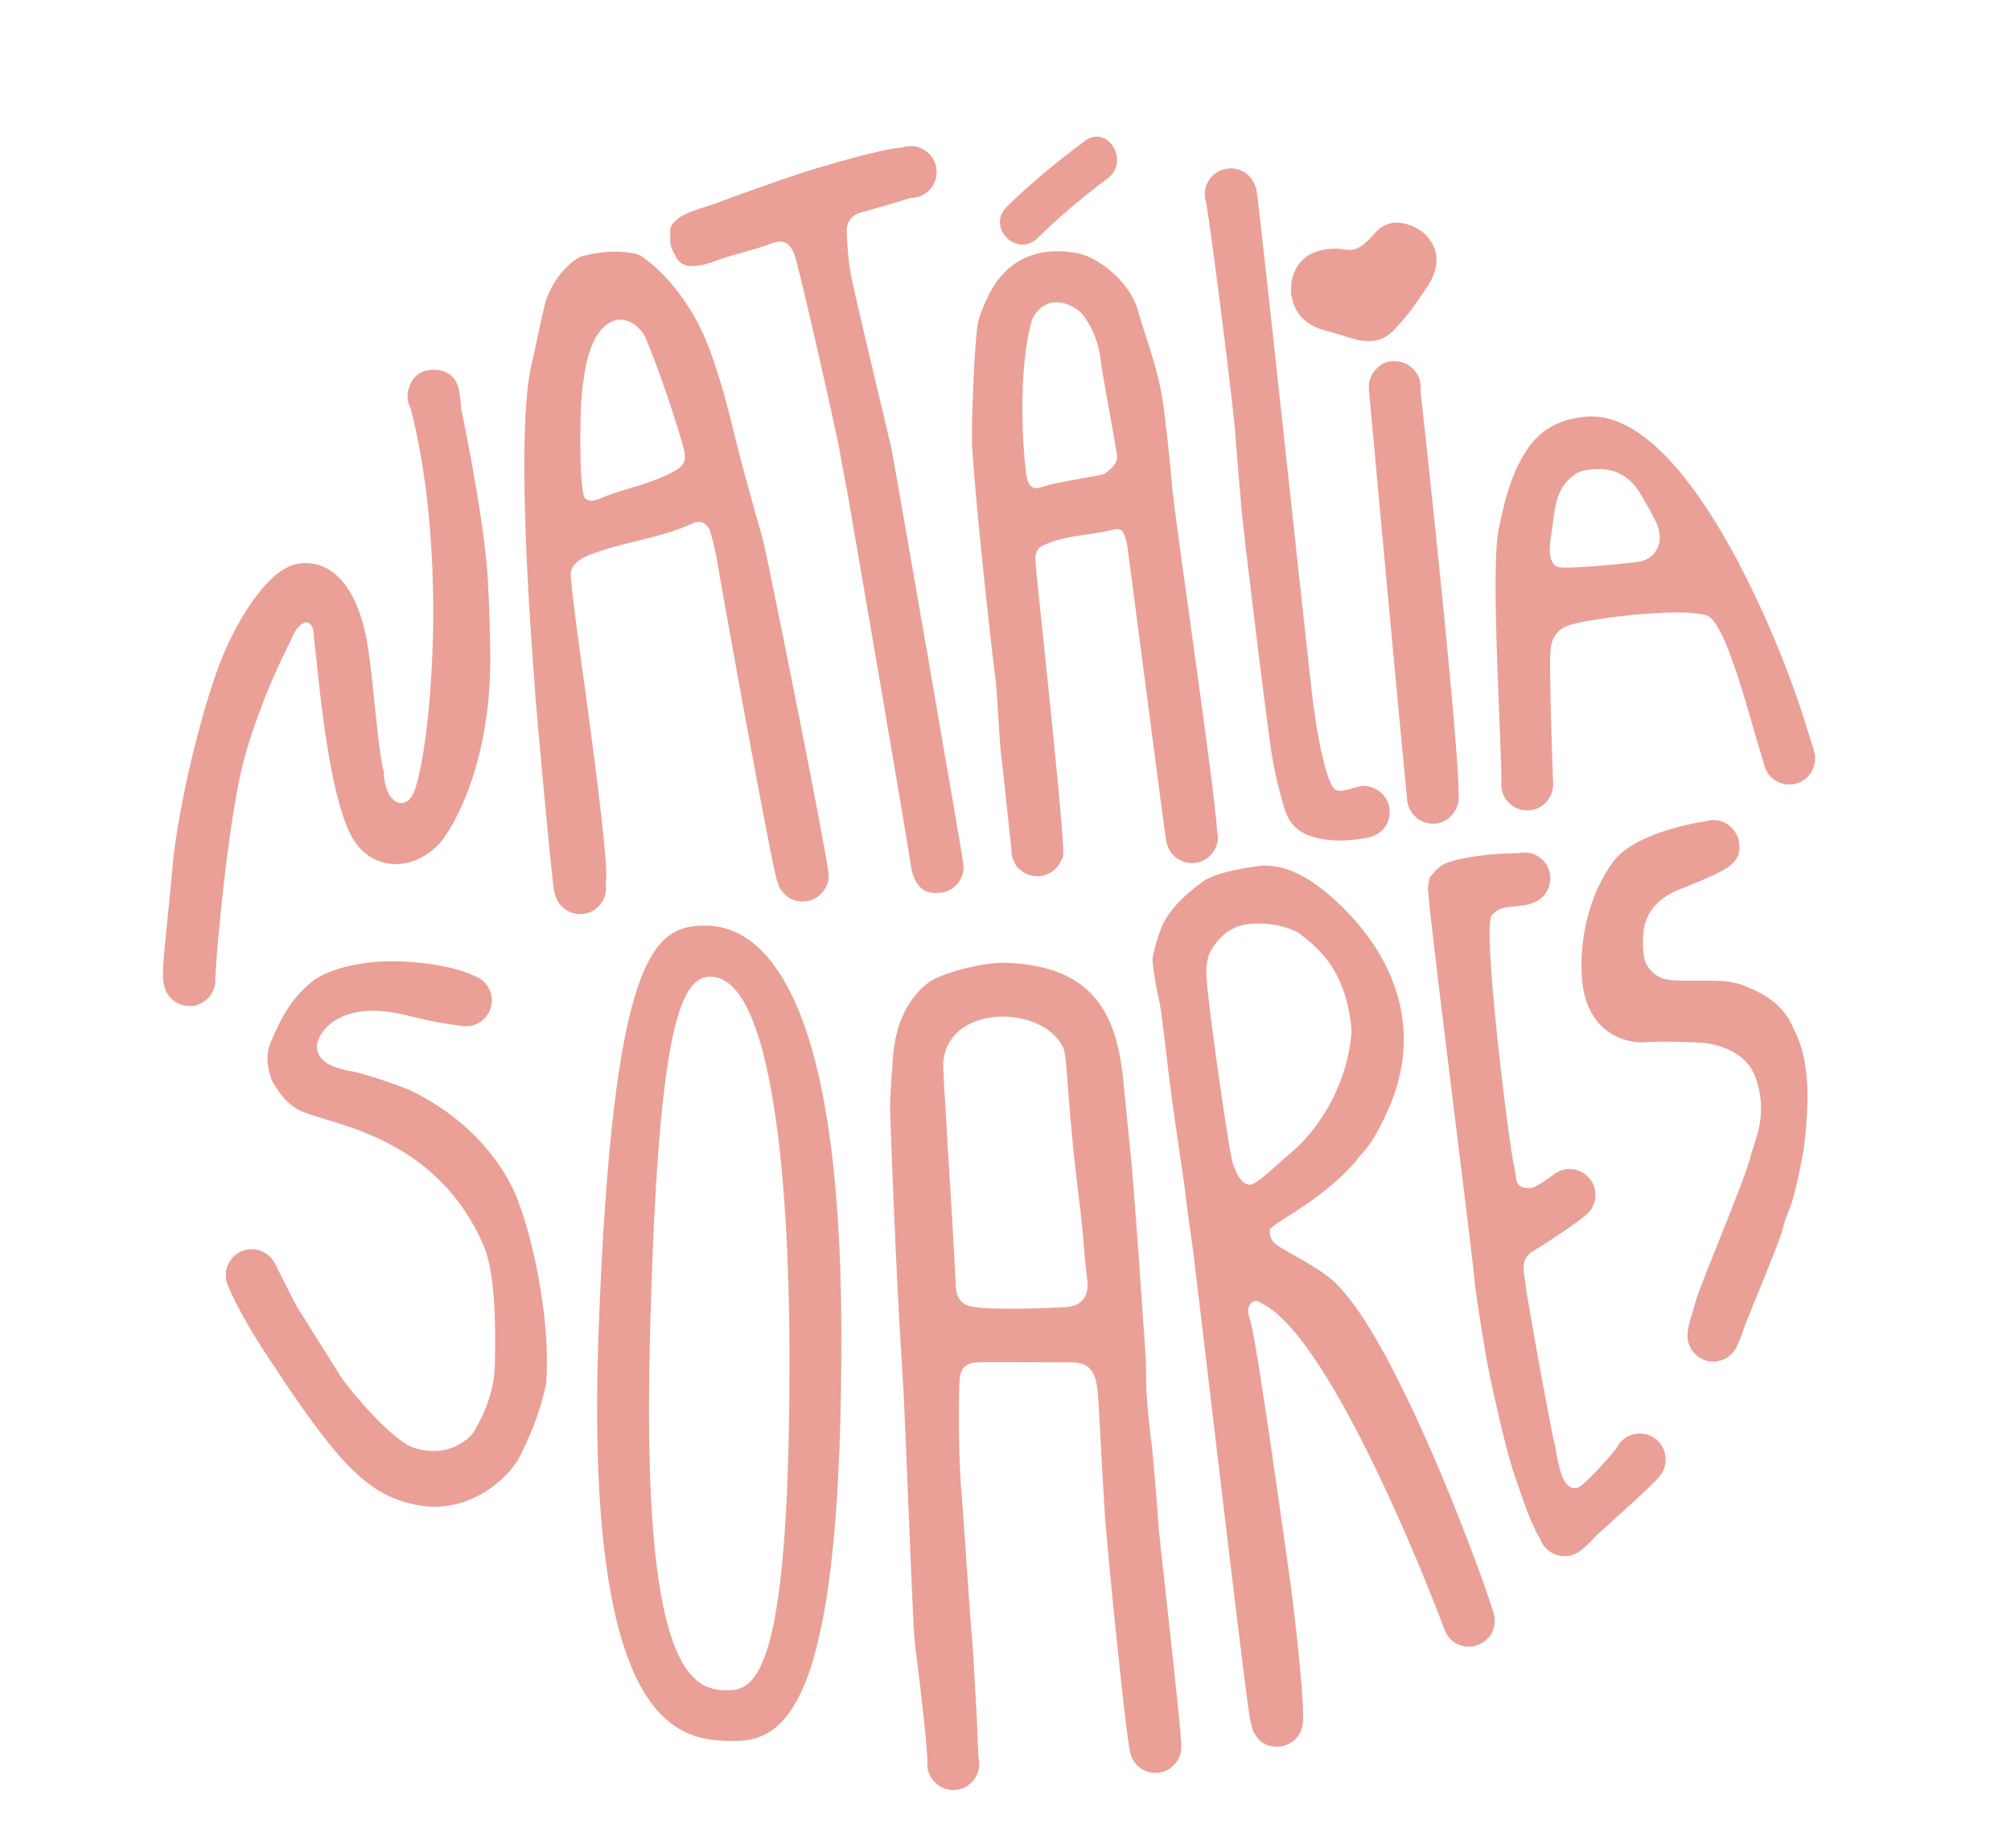<?xml version="1.0" encoding="UTF-8"?>
<svg data-bbox="48.235 40.44 489.088 489.344" viewBox="0 0 595.28 547" xmlns="http://www.w3.org/2000/svg" data-type="color">
    <g>
        <path d="M208.55 273.94c-15.19.06-27.15 8.87-31.33 119.27-2.31 60.96 3.9 99.39 18.44 114.22 7.14 7.28 14.83 7.86 22.1 7.83 16.48-.06 31.68-14.96 31.28-122.66-.17-45.25-5.06-78.18-14.56-97.87-6.67-13.83-15.39-20.83-25.93-20.79zm7.05 226.33c-3.42.01-7.38-.34-11.18-4.72-9.39-10.82-13.35-42.53-12.08-96.95 2.15-92.01 8.62-109.51 17.87-109.55 18.9-.07 23.31 64.07 23.47 109.2.35 94.07-9.14 101.98-18.08 102.02z" fill-rule="evenodd" clip-rule="evenodd" fill="#eaa096" data-color="1"/>
        <path d="M531.14 304.95c-.04-.08-.08-.17-.12-.26-3.19-8.34-10.91-11.43-15.05-13.09-.58-.23-3.21-1.15-7.02-1.28-2.11-.08-4.46-.07-6.74-.07-2.07 0-4.02 0-5.63-.06-1.53-.05-2.59-.16-3.33-.32-3.83-.85-6.49-3.95-6.79-7.89-.5-6.58-.19-14.36 10.68-18.73 6.36-2.56 10.57-4.31 13.29-5.93.77-.37 1.47-.86 2.07-1.45 1.98-1.68 2.51-3.44 2.34-6.04a7.27 7.27 0 0 0-1.12-3.38 7.679 7.679 0 0 0-6.31-3.73c-.97-.03-1.91.12-2.78.42-.34.04-.67.07-1.03.13-7.36 1.24-21.06 4.87-26.08 11.77-9.68 13.29-9.46 28.94-9.36 32.47.55 18.76 13.38 20.83 17.5 21.01 4.02-.25 8.36-.28 13.66-.09 1.35.05 2.7.11 4.05.17 4.85.24 13.75 2.7 16.3 10.41 3.16 8.89.99 15.5-.59 20.32-.36 1.1-.7 2.13-.91 3.02-.89 3.74-5.28 14.71-9.52 25.32-3.09 7.72-6.28 15.7-6.8 17.72l-.23.91c-.72 2.79-1.81 5.37-2.03 7.95a7.568 7.568 0 0 0 .75 4.51v.01c.03.06.07.12.1.18.08.15.16.3.26.45.05.08.11.16.16.24.83 1.2 1.99 2.16 3.35 2.73.73.33 1.49.56 2.25.58h.27c.06 0 .12.01.17.02 1.23.04 2.4-.21 3.44-.69.04-.02.08-.03.12-.05.09-.04.17-.09.26-.13.17-.08.33-.18.49-.28.04-.02.08-.05.12-.08.11-.07.21-.13.31-.21l.03-.03c1.16-.84 2.07-2 2.61-3.36.7-1.39 1.25-2.98 1.81-4.72.7-2.18 10.6-25.59 11.57-29.58.47-1.96 1.43-4.5 2.45-7.18 1.55-4.12 3.69-15.32 3.95-17.7.92-8.24 2.58-23.61-2.92-34.01z" fill-rule="evenodd" clip-rule="evenodd" fill="#eaa096" data-color="1"/>
        <path d="M444.41 232.2c-.08 1.99.91 4.36 2.63 5.77.12.1.24.2.37.3.02.02.04.04.07.05 1.28.96 2.87 1.54 4.6 1.54 3.79 0 6.94-2.76 7.55-6.38.03-.14.05-.29.07-.44.03-.28.05-.56.05-.85-.06-1.62-1.26-33.43-.79-39.66.28-3.74 2-6.35 5.68-7.53 5.37-1.72 19.6-3.23 23.33-3.39 2.43-.1 11.51-.96 17.02.45 5.83 1.5 12.6 29.34 16.44 41.6.13.41.33 1.15.62 1.98.54 3.7 3.72 6.55 7.58 6.55 4.23 0 7.67-3.43 7.67-7.67.03-.27.03-.55 0-.86-.12-1.09-2.08-6.98-3.17-10.5-7.63-24.63-35.62-93.04-65.12-89.81-7.79.85-13.16 3.89-17.14 9.94-4.68 7.1-6.64 15.46-8.28 23.56-2.48 12.23 1.14 67.02.82 75.35zm14.91-74.82c1.04-7.04.99-13.29 7.45-17.32 1.48-.93 4.51-1.29 7.35-1.23 2.23.05 7.58 1.04 11.09 6.69 2.7 4.35 5.08 9.14 5.07 9.12 2.58 5.53.12 10.89-5.43 11.64-5.69.77-20.76 2.13-23.39 1.6-4.11-.84-2.37-8.98-2.14-10.5z" fill-rule="evenodd" clip-rule="evenodd" fill="#eaa096" data-color="1"/>
        <path d="M122.04 322.97c-2.81-1.4-14.28-5.25-17.62-5.84-5.22-.93-10.57-2.54-10.59-7.52-.02-3.63 6.42-14.12 26.42-9.14 5.49 1.37 10.54 2.46 15.95 3.08.47.11.95.18 1.45.19.13 0 .26 0 .39-.01l.28.03.05-.03c3.91-.23 7.07-3.39 7.21-7.38.12-3.5-2.12-6.53-5.3-7.56-3.64-1.83-11.19-3.87-22.04-4.25-4.15-.15-8.31.13-12.37.84-4.27.74-10.25 2.48-13.54 5.17-6.16 5.05-8.98 10.43-12.09 17.69-1.44 3.36-1.4 6.68.16 11.43 2.31 3.95 4.8 7.62 9.42 9.45.74.29 1.77.64 2.96 1.04 10.24 3.46 37.8 8.64 50.61 39.06.03.06.05.13.07.2 3.84 9.92 3.03 30.27 3.05 33.29.03 7.06-2 13.92-6.22 20.97-1 1.67-2.72 2.82-4.26 3.72-2.49 1.45-5.25 2.14-8.2 2.03-1.66-.06-3.36-.35-5.2-.9-6.43-1.92-19.57-17.61-21.84-21.23l-3.41-5.43c-3.11-4.94-6.21-9.89-9.3-14.84-.9-1.44-5.92-11.6-6.71-13.06v-.01c-.12-.23-.21-.39-.29-.52-.03-.06-.07-.12-.1-.17-.02-.03-.03-.05-.05-.07a7.667 7.667 0 0 0-6.15-3.47c-4.23-.15-7.79 3.16-7.94 7.39-.03.78.06 1.54.26 2.26v.02c.01.05.03.1.05.15.02.06.04.13.06.2 0 .01.01.01.01.02.1.32.22.63.37.93 2.49 6.13 7.75 14.98 11.32 20.27.17.25.57.86 1.16 1.76 20.77 31.68 29.49 40.35 44.3 42.85 14.05 2.37 25.87-7.33 29.65-14.84 3.55-7.05 6-13.63 7.64-21.12 1.6-21.41-5.33-46.54-7.65-52.26.01-.01-5.54-21.2-31.97-34.39z" fill-rule="evenodd" clip-rule="evenodd" fill="#eaa096" data-color="1"/>
        <path d="M168.96 170.21c-.23-4.17 5.64-6 6.07-6.17 9.76-3.74 20.34-4.67 29.91-9.11 2.53-1.18 4.63.02 5.41 2.76.89 3.17 1.65 6.4 2.16 9.66.8 5.13 16.53 92.53 17.65 93.63.82 3.36 3.84 5.85 7.44 5.85 3.27 0 6.06-2.06 7.16-4.94.43-.83.54-1.78.51-2.72v-.01c0-.35-.03-.7-.08-1.04v-.01c-.96-8.44-18.41-95.15-19.45-98.75-2.1-7.25-4.11-14.52-6.06-21.81-2.1-7.86-3.84-15.84-6.18-23.62-2.3-7.66-4.79-15.27-9.1-22.15-3.85-6.15-8.36-11.56-14.22-15.75-.73-.52-1.66-.85-2.54-1.02-5.21-1.03-10.37-.47-15.45.86-1.3.34-7.44 4.17-10.6 13.07-1.64 6.27-2.76 12.67-4.25 18.98-4.85 20.62 0 82.52.86 93.86 0 3.14 5.28 59.99 5.86 62.24.06.23.14.45.23.67a7.665 7.665 0 0 0 15.11-1.83c0-.38-.04-.75-.09-1.11.05-.48.1-.97.13-1.48.62-9.26-8.31-70.45-9.01-76.69-.49-4.46-1.22-8.9-1.47-13.37zm3.78-57.5c1.25-10.98 5-17.07 9.93-18.01 4.48-.63 7.54 3.33 8.33 5.15 4.15 9.45 10.62 29.28 11.56 33.72.72 3.41-.71 4.71-3.53 6.19-6.8 3.57-13.32 4.62-19.89 7.18-1.96.76-4.2 2.01-5.92.62-1.92-1.57-1.76-29.94-.48-34.85z" fill-rule="evenodd" clip-rule="evenodd" fill="#eaa096" data-color="1"/>
        <path d="M294.6 200.4c.63 4.7 1.19 18.58 1.78 23.28.33 2.59 3.01 27.63 3.01 27.99 0 1.53.45 2.95 1.22 4.15.29.66.69 1.1 1.16 1.4a7.637 7.637 0 0 0 5.28 2.12c3.13 0 5.81-1.87 7-4.56.33-.44.56-.95.66-1.58.66-4.08-7.41-78.01-7.97-84.3-.37-4.19-.8-6.36 2.79-7.82 7.05-2.87 11.47-2.34 19.71-4.23 2.53-.58 3-.15 3.91 2.35.25.68.39 1.42.5 2.14.79 5.22 11.04 84.93 11.51 87.26.04.17.08.37.13.56.24 1.32.82 2.53 1.65 3.52.53.69 1.2 1.3 2.02 1.7 1.14.67 2.46 1.06 3.87 1.06 4.24 0 7.67-3.43 7.67-7.67 0-.62-.08-1.21-.22-1.79-1.01-15.07-12.97-95.33-13.44-103.22-.12-2.1-1.82-19.02-2.86-25.34-.53-3.2-1.34-6.36-2.19-9.49-1.12-4.15-4.09-12.69-5.18-16.85-3.19-9-12.29-15-17.32-16.05-8.03-1.68-18.98-.87-25.64 10.46-1.14 1.96-2.05 4.08-2.93 6.2-.59 1.43-1.1 2.95-1.35 4.49-.98 6.12-2 32.26-1.56 36.66 1.18 18.69 5.87 60.77 6.79 67.56zm10.89-105.83c4.46-8.82 12.84-4.06 14.81-1.64 2.44 3 4.89 7.75 5.55 13.88.17 2.54 4.69 26.2 4.8 28.09.16 2.54-1.98 3.93-3.48 5.2-.87.73-13.44 2.27-18.69 4.03-3.05 1.02-4.23-.24-4.77-4.37-.99-7.62-2.47-30.01 1.78-45.19z" fill-rule="evenodd" clip-rule="evenodd" fill="#eaa096" data-color="1"/>
        <path d="M92.93 189.16c1.22 8.09 3.48 42.04 10.56 57.27 5.06 10.88 17.69 12.5 26.44 3.38 2.57-2.56 15.19-21.08 15.19-54.69.02-6.36-.34-15.77-.63-22.12-.75-16.22-6.32-44.15-7.83-51.25.06.38.12.75.2 1.13-.75-3.55-.71-3.51-.2-1.13-.77-4.99 0-10.1-5.83-12.03-4.97-1.03-8.29.97-9.47 4.32-.45.98-.71 2.06-.71 3.2 0 1.3.33 2.53.9 3.6 11.93 46.27 5.18 106.35.49 114.6-2.43 4.27-8.12 2.68-8.46-7.19-1.65-5.08-3.37-30.62-5.13-39.39-5.12-25.28-18.94-22.76-22.57-21.37-9.05 3.92-17.33 19.75-20.63 28.38-4.06 10.39-10.95 34.55-13.88 57.5-1.89 21.16-3.8 35.09-2.91 37.56a7.648 7.648 0 0 0 7.26 6.8c.07 0 .14.01.22.01.05 0 .1.01.15.01.05 0 .09-.01.14-.01.55.01 1.13-.02 1.76-.12.18-.09.35-.18.52-.27a7.658 7.658 0 0 0 5.25-7.27c0-.1-.01-.19-.01-.29.03-.35.04-.7.03-1.05-.02-2.24 3.43-46.38 8.85-65.38 5.23-18.3 12.94-32.57 13.59-34.2 2.43-6.03 6.83-7.14 6.71 0z" fill-rule="evenodd" clip-rule="evenodd" fill="#eaa096" data-color="1"/>
        <path d="M420.46 115.57a7.664 7.664 0 0 0-8.07-8.65c-.14.01-.28.03-.41.05-.48 0-.94.04-1.36.15-1.06.27-2.05.89-2.89 1.76a7.663 7.663 0 0 0-2.53 6.16c0 .06.01.11.02.17v.07c-.01.41 9.77 106.33 11.26 120.71v.36c.03.4.09.78.16 1.16 0 .03.01.07.01.08l.03.12c.03.13.07.27.1.4.03.09.05.18.08.26 1.08 3.32 4.2 5.62 7.75 5.4 3.44-.21 6.2-2.73 6.97-6 .11-.15.17-.64.2-1.4.01-.11.01-.23.01-.35.27-14.04-9.72-106.33-11.33-120.45z" fill-rule="evenodd" clip-rule="evenodd" fill="#eaa096" data-color="1"/>
        <path d="M389.77 96.97c1.66.77 3.54 1.08 5.3 1.64 2.26.72 5.57 1.64 6.72 2.02 4.78.74 7.13.22 10.07-2.19 5.28-5.44 6.27-7.25 10.41-13.24 2.87-4.15 4.73-9.84.38-15.02-2.4-2.86-7.97-5.38-12.02-3.79-3.33 1.31-3.74 3.22-6.47 5.48-2.7 2.23-3.89 2.43-7.39 1.77-12.55-.77-14.14 8.12-14.43 9.59-.17.87-.26 3.48-.06 4.39 1.01 4.54 2.87 7.21 7.49 9.35z" fill-rule="evenodd" clip-rule="evenodd" fill="#eaa096" data-color="1"/>
        <path d="M442.06 482.14c.23-.69.38-1.42.4-2.19.04-.98-.12-1.93-.43-2.8 0-.02-.01-.04-.02-.06-3.14-10.61-29.94-84.1-48.38-98.85-3.03-2.42-6.52-4.42-9.91-6.34-1.42-.81-2.84-1.61-4.24-2.45l-.27-.16c-1.39-.83-3.3-1.96-3.37-4.81-.01-.46.2-.89.56-1.17.17-.13.34-.27.51-.4.39-.32.8-.64 1.26-.94 7.05-4.52 15.63-9.69 23.08-18.18.79-1.09 1.76-2.24 2.88-3.42 2.38-3.07 3.75-5.62 5.19-8.56 19.07-37.44-11.12-63.59-19-69.44-4.13-3.06-9.33-5.94-15.14-6.15-.56-.02-1.13-.01-1.7.02-1.46.09-13.41 1.6-17.61 4.8-5.19 3.94-8.55 7.04-11.23 11.68-1.22 2.11-3.61 9.78-3.47 11.56.31 3.96 1.34 9.23 1.66 10.42.74 2.77 1.71 11.08 2.82 20.7 1.33 11.48 4.73 33.63 5.01 35.93.64 5.23 1.3 10.64 2.12 15.92.85 5.48 15.66 133.28 17.29 141.76.09.46.23 1.16.48 1.95.25 1.14.76 2.19 1.46 3.08 1 1.41 2.51 2.59 4.8 2.81.31.05.62.09.94.1 1.67.06 3.22-.42 4.51-1.28.92-.57 1.6-1.29 2.1-2.08a7.688 7.688 0 0 0 1.33-4.04v-.17c.06-.67.06-1.22.06-1.55.01-7.61-2.69-31.79-3.98-40.84-2.6-18.25-10-71.69-11.8-76.54-.7-1.89-.81-4.03.85-5.1 1.03-.67 1.42-.29 3.17.65 20.16 10.72 48.59 82.84 53.61 96.34 0 .01.01.01.01.02.02.06.05.12.08.19.04.11.09.22.15.34.06.13.12.25.19.38 0 .01.01.01.01.02.24.44.51.85.82 1.23.77.97 1.85 1.89 3.31 2.36.74.27 1.53.43 2.36.46 2.31.08 4.4-.87 5.87-2.43.05-.04.09-.09.14-.14l.02-.02c.76-.78 1.23-1.69 1.5-2.61zm-72.01-131.49c-2.55-.09-3.9-3.06-5.07-6.1-1.08-2.81-7.76-49.36-7.89-56.4-.05-2.47.37-5.2 1.42-6.93 4.6-7.58 10.18-8.03 15.31-7.85 5.35.19 9.82 2.09 11.03 3.07l.7.56c5.14 4.12 12.9 10.34 14.53 27.84.01.07.01.15 0 .23-.91 14.08-8.23 28.3-19.1 37.1-1.71 1.38-9.1 8.55-10.93 8.48z" fill-rule="evenodd" clip-rule="evenodd" fill="#eaa096" data-color="1"/>
        <path d="M302.7 72.4c1.62 0 3.14-.66 4.4-1.9 5.87-5.81 12.68-11.62 20.83-17.75 2.43-1.83 3.33-4.81 2.34-7.77-.91-2.72-3.17-4.54-5.64-4.54-1.23 0-2.43.43-3.55 1.28-9.77 7.35-16.91 13.39-23.17 19.58-1.88 1.87-2.43 4.4-1.45 6.77 1.05 2.54 3.61 4.33 6.24 4.33z" fill-rule="evenodd" clip-rule="evenodd" fill="#eaa096" data-color="1"/>
        <path d="M485.65 424.28a7.646 7.646 0 0 0-6.22 2.84s-.01 0-.01.01c0 0-.01.01-.01.02-.32.39-.59.82-.83 1.27-1.41 2.21-9.6 11.14-11.41 11.81-.39.14-.81.21-1.23.2-4.35-.15-5.13-11.14-5.8-13.35-.91-3.02-8.37-44.17-8.58-47.03-.22-2.96-2.21-7.62 2.92-10.15.62-.33 11.86-7.53 15.1-10.43.16-.14.32-.28.47-.44.82-.79 1.22-1.38 1.37-1.91.49-.96.79-2.04.83-3.19a7.665 7.665 0 0 0-7.39-7.93c-1.12-.04-2.2.17-3.17.57-.14.04-.28.11-.43.19-.06.03-.12.06-.17.09-.02.01-.03.01-.05.03-.01 0-.02.01-.03.02-.5.27-.97.59-1.4.96-2.08 1.45-5.11 3.58-6.19 3.68-4.89.46-4.43-2.05-5.04-5.38-.09-.46-.18-.96-.29-1.48-1.92-9.42-9.27-70.38-6.56-73.69 1.74-2.12 3.55-2.48 6.73-2.73 2.01-.16 4.04-.37 5.54-1.06 2.88-1.02 5-3.71 5.11-6.96a7.665 7.665 0 0 0-5.36-7.58c-.13-.06-.25-.1-.36-.11h-.02a7.465 7.465 0 0 0-3.49-.07c-8.11.05-21.02 1.43-23.8 4.37-.69.5-1.3 1.12-1.79 1.82-.85.87-1.04 1.21-1.1 2.35-.16.56-.25 1.15-.28 1.76-.02.62.04 1.22.16 1.8-.17 3.33 12.76 105.21 13.45 112.8.37 4.03 1.01 8.12 1.63 12.08.17 1.09.96 6.03 1.91 11.79.96 5.88 5.79 27.47 8.19 34.57 2.18 6.43 4.33 12.42 5.01 13.93 1.13 2.55 2.02 4.38 2.89 5.87a7.644 7.644 0 0 0 2.22 3.12l.02.02c.01.01.03.02.04.03a7.6 7.6 0 0 0 4.62 1.77c1.9.07 3.65-.56 5.03-1.66.99-.67 2.36-1.97 4.59-4.38.38-.41 17.39-15.51 18.62-17.42a7.656 7.656 0 0 0 1.96-4.85c.15-4.27-3.16-7.82-7.4-7.97z" fill-rule="evenodd" clip-rule="evenodd" fill="#eaa096" data-color="1"/>
        <path d="M357.07 60.07c2.18 13.51 7.99 60.44 8.5 67.17.61 8.14 1.33 16.27 2.03 24.4.47 5.51 7.79 65.97 9.12 73.18.92 4.96 2.09 9.92 3.6 14.8 1 3.21 3.15 6.29 7.45 7.77 5.1 1.74 10.98 1.74 17.21.48.14-.02.27-.05.41-.08.04-.01.08-.01.11-.02.02-.01.04-.02.06-.02a7.658 7.658 0 0 0 5.81-7.43c0-4.02-3.09-7.31-7.02-7.64-.61-.11-1.29-.05-2 .1-.21.04-.42.09-.63.14-.01 0-.02 0-.02.01-.1.03-.21.05-.31.08-2.27.61-4.72 1.64-6.27.56-1.47-1.02-4.16-8.21-6.56-26.53-1.04-8.36-15.36-142.26-16.59-150.62-.08-.52-.18-.84-.3-1.04-.92-3.2-3.87-5.55-7.37-5.55-4.17 0-7.56 3.33-7.66 7.48-.02.05-.02.12-.01.19-.01.9.15 1.76.44 2.57z" fill-rule="evenodd" clip-rule="evenodd" fill="#eaa096" data-color="1"/>
        <path d="M199.72 75.24c.4.94.88 1.74 1.43 2.23 2.18 1.93 5.87 1.61 11.35-.48 5.31-1.98 10.39-2.84 15.68-4.88 3.65-1.41 5.64-.35 7.01 3.31 1.38 3.69 12.73 53.91 13.49 58.58.73 4.55 1.68 9.07 2.49 13.61.63 3.51 17.38 100.87 18.29 107.52.16 1.31.4 2.44.7 3.42.13.48.29.93.5 1.37 1.59 3.67 4.22 4.56 6.56 4.33.11 0 .23.02.34.02 4.24 0 7.67-3.43 7.67-7.67 0-.51-.05-1-.15-1.48.11-.18-20.6-119.69-21.19-122.28-1.69-7.44-10.54-43.96-11.97-51.34-.81-4.18-1.11-8.49-1.28-12.75-.12-3.11 1.54-5.08 4.02-5.79 4.96-1.43 9.94-2.79 14.85-4.38h.07c4.24 0 7.67-3.43 7.67-7.67s-3.43-7.67-7.67-7.67c-.88 0-1.72.16-2.51.43-6.04.26-23.72 5.71-25.42 6.16-4.71 1.23-27 9.24-27.94 9.66-4.54 2.03-13.44 3.29-15.18 7.84-.18.47-.2 1.43-.09 2.59-.04.32-.07.64-.07.98-.01 1.61.5 3.1 1.35 4.34z" fill-rule="evenodd" clip-rule="evenodd" fill="#eaa096" data-color="1"/>
        <path d="M349.52 518.58c.03-.13.06-.27.08-.41.04-.29.07-.58.09-.87 0-.16 0-.41-.01-.71v-.11c-.36-8.19-6.43-60.18-6.78-65.5-.45-6.84-1.07-13.7-1.67-20.34-.17-1.91-.41-3.86-.64-5.75-.18-1.52-.37-3.04-.52-4.57-.31-3.02-.57-5.75-.7-8.54-.08-1.66-.1-3.33-.12-4.95-.02-2.05-.05-4.17-.19-6.22-1.09-15.99-2.33-34.11-3.72-51.67-.42-5.28-2.38-24.33-2.74-28.21-1.82-19.54-8-34.82-34.83-35.77-7.09-.25-19.46 3.26-22.81 5.77-8.9 6.69-10.37 17.67-10.67 22.83-.04.72-.08 1.29-.11 1.71-.33 3.65-.52 7.39-.71 11.01-.11 2.23 1.67 47.4 3.03 69.71.47 7.81.86 14.1 1.02 17.12.12 2.14.57 13.1 1.1 25.79.72 17.39 1.62 39.04 1.9 43.76.13 2.19.36 4.52.76 7.56.68 5.17 3.17 25.52 3.26 31.45 0 .06-.01.12-.02.18-.01.22 0 .43.01.64v.06c-.04.79.17 1.67.59 2.54a7.668 7.668 0 0 0 6.79 4.69c3.57.12 6.65-2.22 7.62-5.49.03-.08.05-.15.07-.23l.06-.24c.14-.57.21-1.2.18-1.87 0-.15-.01-.31-.02-.46v-.05c-.44-4.02-.54-11.24-.79-15.2l-.06-1.02c-.18-2.81-.33-5.62-.49-8.43-.15-2.7-.3-5.4-.47-8.1-.13-2.08-.31-4.2-.49-6.24-.36-4.17-2.67-38.25-2.9-40.68-.31-3.35-.44-6.77-.57-10.07-.14-3.63-.2-6.93-.2-10.13v-1.15c0-3.96 0-8.05.2-12.08.16-3.12 1.74-4.82 4.71-5.07 1.1-.09 2.21-.11 3.27-.13 1.26-.02 24.68.06 25.75.1 6.23.22 6.97 4.77 7.37 11.68.27 4.55.52 9.1.77 13.66.34 6.28.7 12.76 1.1 19.14.65 10.24 6.06 64.01 7.4 70.21v.02c.44 3.69 3.5 6.62 7.33 6.75a7.67 7.67 0 0 0 7.59-5.41c.02-.07.05-.15.07-.22.04-.18.08-.33.11-.49zm-28.79-134.13c-.99 1.33-2.54 2.1-4.72 2.37-1.22.15-13.84.71-22.2.42-2.76-.1-4.85-.28-6.2-.55-4.01-.79-4.62-3.92-4.71-6.56-.25-7.72-3.8-62.73-3.7-65.16.4-9.83 9.5-14.57 19.06-14.05 2.88.16 12.44 1.28 16.45 9.09 1.18 2.29 1.13 14.29 3.91 38.25.45 3.88.83 7.17 1.1 9.27.46 3.56.76 7.17 1.06 10.67.29 3.43.59 6.97 1.03 10.42.32 2.53-.03 4.43-1.08 5.83z" fill-rule="evenodd" clip-rule="evenodd" fill="#eaa096" data-color="1"/>
    </g>
</svg>
